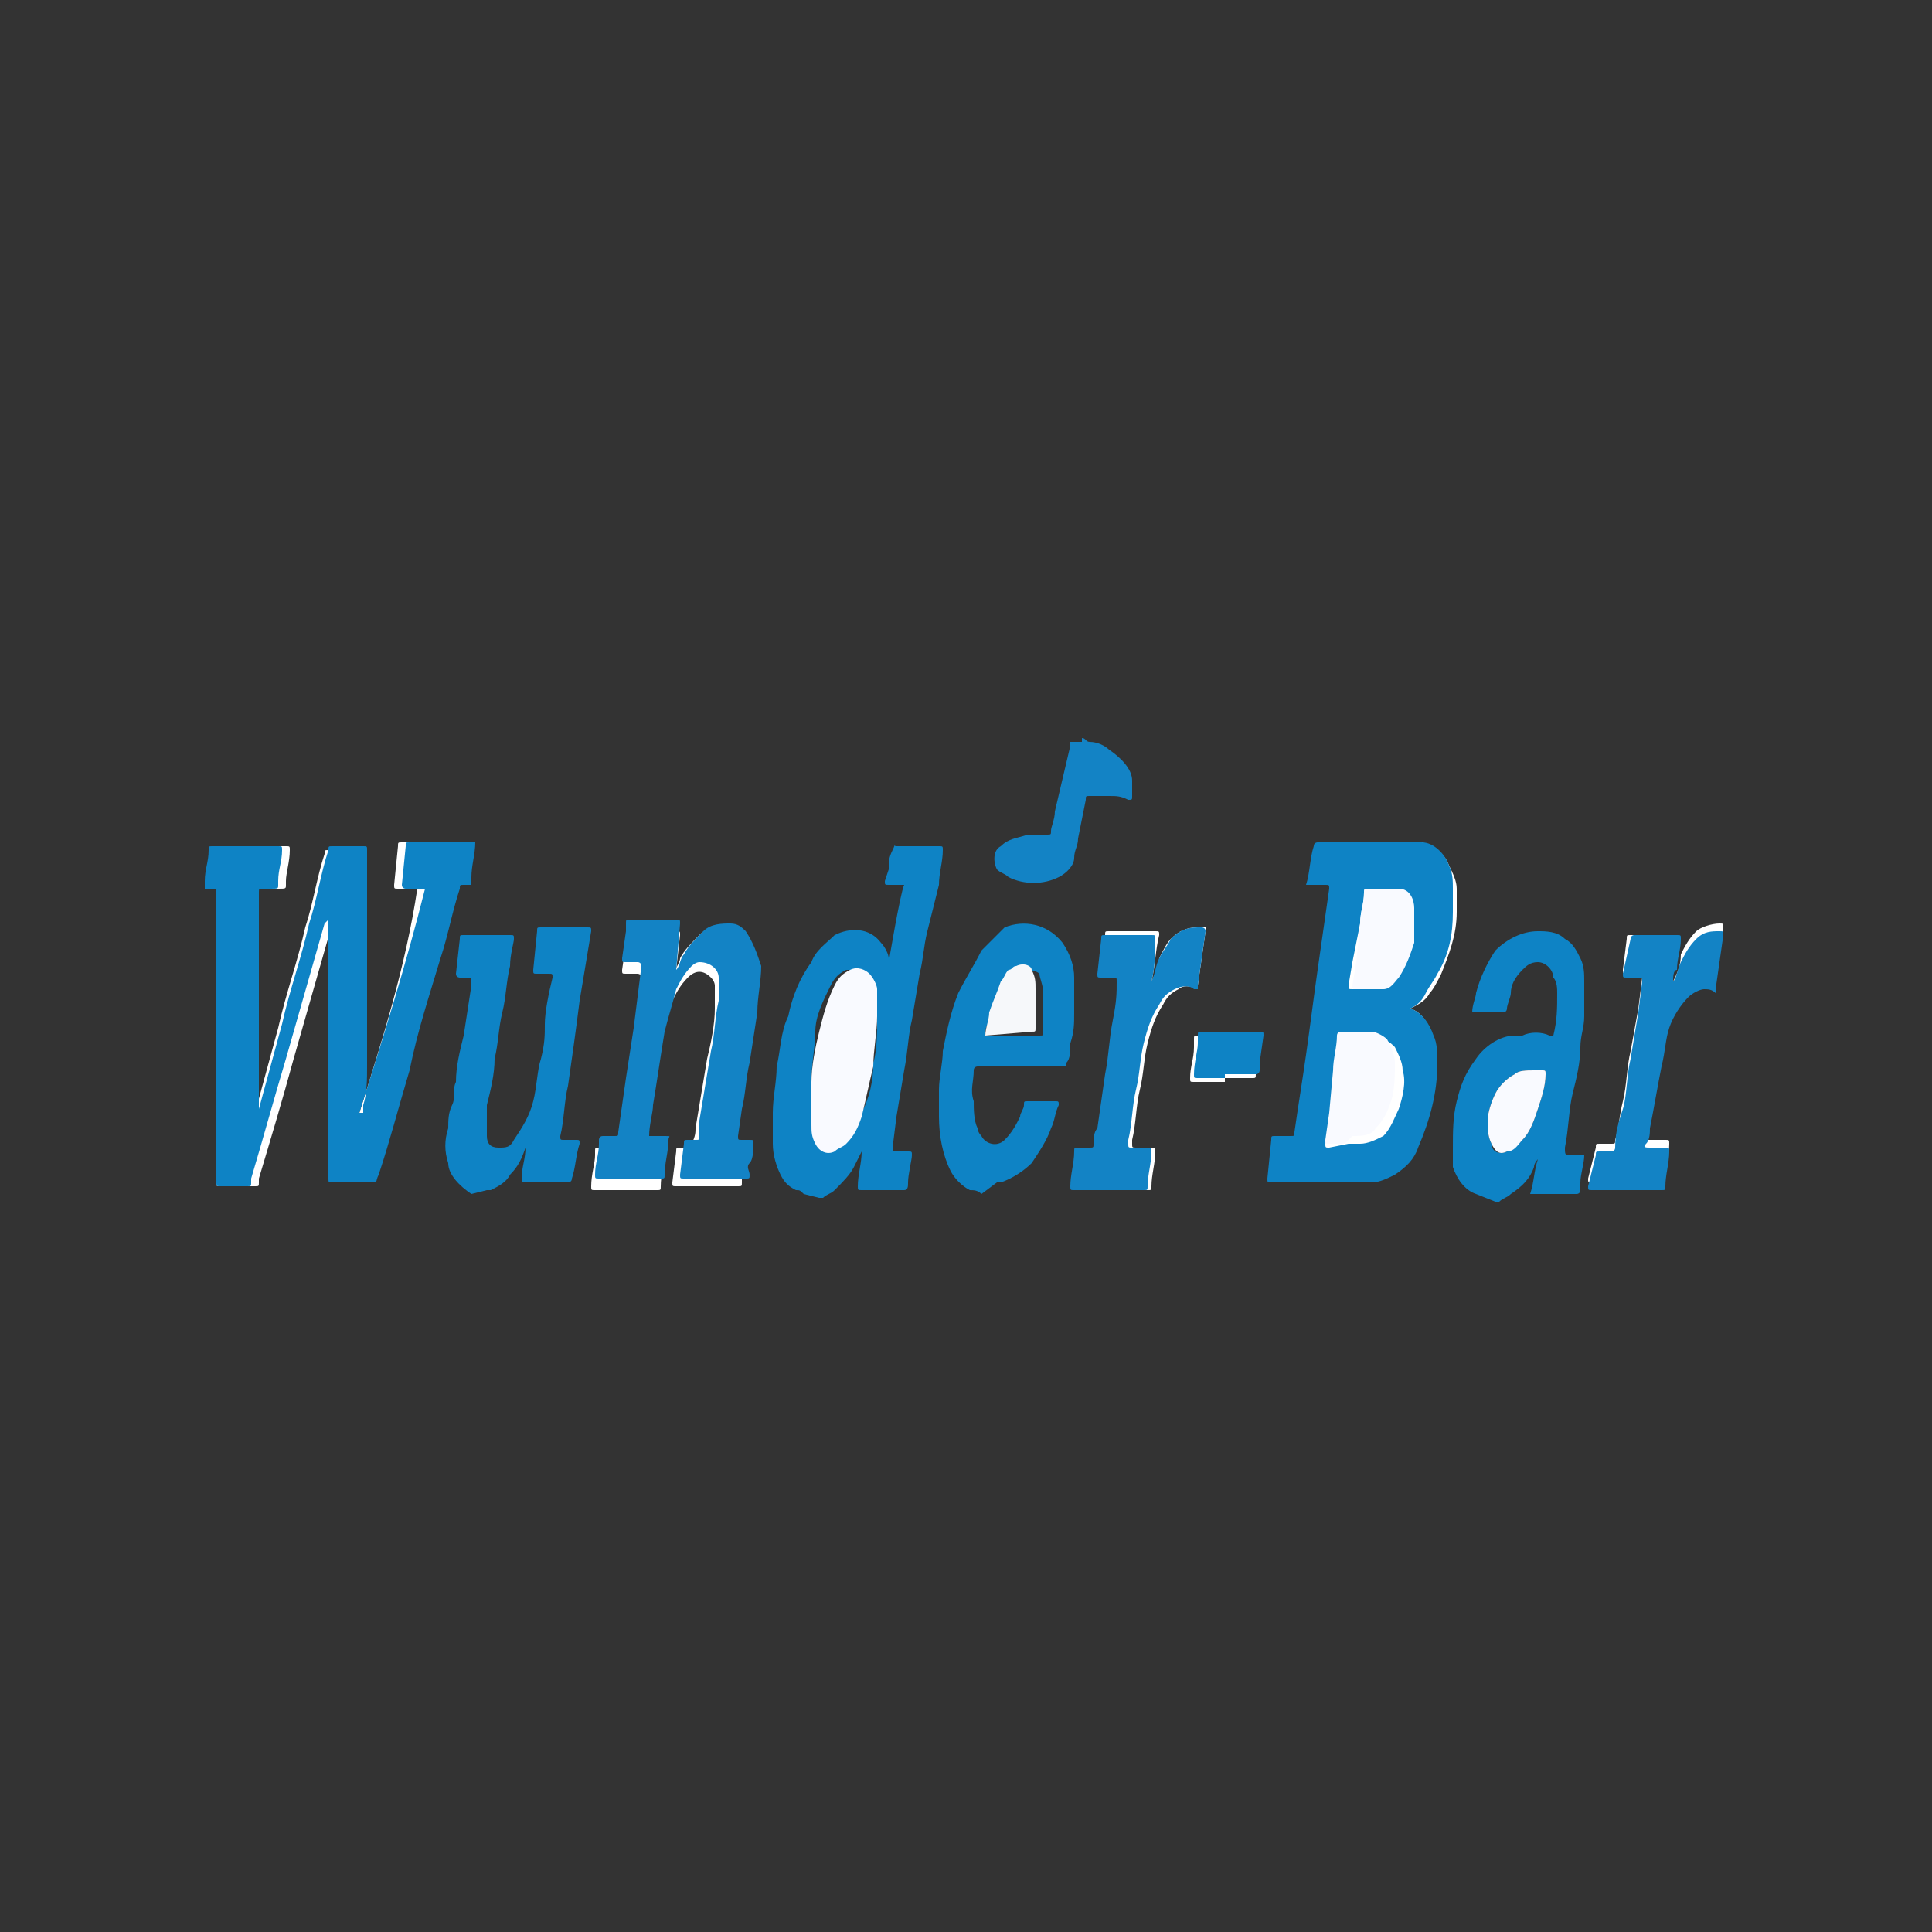 <?xml version="1.0" encoding="utf-8"?>
<!-- Generator: Adobe Illustrator 25.0.0, SVG Export Plug-In . SVG Version: 6.00 Build 0)  -->
<svg version="1.1" id="Capa_1" xmlns="http://www.w3.org/2000/svg" xmlns:xlink="http://www.w3.org/1999/xlink" x="0px" y="0px"
	 viewBox="0 0 50 50" style="enable-background:new 0 0 50 50;" xml:space="preserve">
<rect x="0" y="0" width="50" height="50" fill="#333333" stroke="none"/>
<style type="text/css">
	.st0{fill-rule:evenodd;clip-rule:evenodd;fill:#FFFFFF;}
	.st1{fill-rule:evenodd;clip-rule:evenodd;fill:#0E83C5;}
	.st2{fill-rule:evenodd;clip-rule:evenodd;fill:#1383C5;}
	.st3{fill-rule:evenodd;clip-rule:evenodd;fill:#F9FAFF;}
	.st4{fill-rule:evenodd;clip-rule:evenodd;fill:#F6F8FA;}
</style>
<g id="Capa_2_1_">
	<g id="Layer_1">
		<path class="st0" d="M9.3,28.8L9.3,28.8v-0.2c0-0.3,0-0.7,0.1-1c0-0.3,0-0.4,0-0.7c0-0.2,0-0.6,0-0.9c0-0.3,0-0.4,0-0.6
			c0-0.2,0-0.6,0-0.9c0-0.3,0-0.6,0-1c0.1-0.1,0.1-0.2,0.1-0.3c0-0.4,0-0.7,0-1.1c0-0.1,0-0.1-0.1-0.1H8.5c-0.1,0-0.1,0-0.1,0.1
			c-0.2,0.6-0.3,1.3-0.5,1.9c-0.2,0.9-0.5,1.7-0.7,2.6l-0.6,2.2c0,0,0,0.1-0.1,0.1c0-0.1,0-0.3,0-0.4c0-0.3,0-0.6,0-0.8
			c0-0.3,0-0.6,0-0.8c0-0.3,0-0.6,0-0.9c0-0.3,0-0.6,0-0.8V24c0-0.3,0-0.6,0-0.9c0-0.1,0-0.1,0.1-0.1h0.6c0.2,0,0.2,0,0.2-0.1v-0.1
			c0-0.2,0.1-0.5,0.1-0.8c0-0.1,0-0.1-0.1-0.1H6.1c-0.2,0-0.3,0-0.5,0s-0.1,0-0.1,0.1c0,0.3-0.1,0.5-0.1,0.8c0,0.1-0.1,0.1,0,0.2
			c0.1,0,0.1,0,0.2,0c0.1,0,0.1,0,0.1,0.1c0,0.1,0,0.4,0,0.5c0,0.4,0,0.7,0,1.1s0,0.8,0,1.1s0,0.7,0,1.1s-0.1,0.8-0.1,1.2
			c0,0.4,0,0.9,0,1.4c0,0,0,0,0,0.1c0,0.3,0,0.6,0,1c0,0.1,0,0.1,0.1,0.1h0.9c0.1,0,0.1,0,0.1-0.1c0,0,0,0,0-0.1
			c0.3-1,0.6-2,0.9-3.1l1-3.5c0-0.1,0-0.1,0.1-0.1c0,0.1,0,0.2,0,0.2c0,0.3,0,0.6,0,1s0,0.5,0,0.7s0,0.5,0,0.8s0,0.5,0,0.7
			s0,0.5,0,0.8s0,0.7,0,1.1v0.3c0,0.4,0,0.7-0.1,1.1c0,0.1,0,0.1,0.1,0.1h0.7c0.2,0,0.2,0,0.2-0.2c0.3-0.9,0.5-1.8,0.8-2.7
			c0.2-0.9,0.5-1.9,0.8-2.9c0.2-0.6,0.3-1.2,0.5-1.8c0-0.1,0-0.1,0.1-0.1s0.2,0,0.2,0s0-0.1,0-0.2c0.1-0.3,0.1-0.6,0.1-0.9
			c0,0-0.1,0-0.1,0h-1.6c-0.1,0-0.1,0-0.1,0.1l-0.1,1c0,0.1,0,0.1,0.1,0.1h0.4c0,0,0.1,0,0.1,0C10.5,25,9.9,26.9,9.3,28.8z"/>
		<path class="st0" d="M36.5,26.1c0.2-0.1,0.4-0.2,0.5-0.4c0.1-0.1,0.2-0.3,0.3-0.5c0.2-0.5,0.4-1,0.4-1.6c0-0.2,0-0.4,0-0.6
			c0-0.2-0.1-0.4-0.2-0.6c-0.1-0.3-0.4-0.5-0.7-0.6c-0.1,0-0.2,0-0.4,0h-2.2c-0.1,0-0.1,0-0.1,0.1c0,0,0,0,0,0
			c-0.1,0.3-0.1,0.7-0.2,1h0.5c0.1,0,0.1,0,0.1,0.1l0,0c-0.1,0.7-0.2,1.4-0.3,2.1c-0.1,0.7-0.2,1.5-0.3,2.2c-0.1,0.7-0.2,1.3-0.3,2
			c0,0.1,0,0.1-0.1,0.1c-0.1,0-0.3,0-0.4,0s-0.1,0-0.1,0.1l-0.1,1c0,0,0,0.1,0.1,0.1H35c0.1,0,0.3,0,0.4,0c0.2,0,0.4-0.1,0.6-0.2
			c0.3-0.2,0.5-0.4,0.6-0.7c0.4-0.7,0.5-1.4,0.5-2.2c0-0.3,0-0.5-0.1-0.7C37,26.5,36.8,26.2,36.5,26.1z"/>
		<path class="st0" d="M17.5,25.1L17.5,25.1l0.1-0.9c0-0.1,0-0.1-0.1-0.1h-1.2c-0.1,0-0.1,0-0.1,0.1c0,0.1,0,0.2,0,0.2l-0.1,0.7
			c0,0.1,0,0.1,0.1,0.1h0.3c0,0,0.1,0,0.1,0.1l-0.2,1.6l-0.2,1.3l-0.2,1.4c0,0.1,0,0.1-0.1,0.1h-0.4c-0.1,0-0.1,0-0.1,0.1
			c0,0.1,0,0.1,0,0.1c0,0.2-0.1,0.5-0.1,0.8c0,0.1,0,0.1,0.1,0.1H17c0.1,0,0.1,0,0.1-0.1c0-0.3,0.1-0.6,0.1-0.9c0-0.1,0-0.1-0.1-0.1
			s-0.2,0-0.4,0c0-0.3,0.1-0.5,0.1-0.8c0.1-0.6,0.2-1.3,0.3-1.9c0.1-0.4,0.1-0.7,0.3-1.1c0.1-0.2,0.2-0.4,0.4-0.6
			c0.2-0.2,0.4-0.2,0.6,0c0.1,0.1,0.1,0.2,0.1,0.2l0,0c0,0.2,0,0.4,0,0.6c0,0.4-0.1,0.9-0.2,1.3l-0.3,1.8c0,0.1,0,0.2-0.1,0.4
			c0,0.1,0,0.1-0.1,0.1h-0.2c-0.1,0-0.1,0-0.1,0.1l-0.1,0.8c0,0.1,0,0.1,0.1,0.1h1.6c0.1,0,0.1,0,0.1-0.1c0-0.1,0-0.2,0-0.3
			s0-0.4,0.1-0.5c0-0.2,0-0.1-0.1-0.1H19c-0.1,0-0.1,0-0.1-0.1l0.1-0.7c0.1-0.4,0.1-0.8,0.2-1.2l0.2-1.3c0.1-0.4,0.1-0.8,0.1-1.1
			c0-0.3-0.1-0.7-0.4-0.9C19.1,24.1,19,24,18.8,24c-0.3,0-0.5,0-0.7,0.2c-0.2,0.2-0.4,0.4-0.5,0.6C17.6,24.9,17.5,25,17.5,25.1z"/>
		<path class="st0" d="M29.8,25.4L29.8,25.4c0.1-0.4,0.1-0.8,0.2-1.2c0-0.1,0-0.1-0.1-0.1h-1.2c-0.1,0-0.1,0-0.1,0.1l-0.1,0.9
			c0,0,0,0.1,0.1,0.1s0.2,0,0.3,0s0.1,0,0.1,0.1c0,0.3-0.1,0.7-0.1,1s-0.1,0.9-0.2,1.4l-0.2,1.5c0,0.1,0,0.3-0.1,0.4
			c0,0.1,0,0.1-0.1,0.1H28c-0.1,0-0.1,0-0.1,0.1c0,0.3-0.1,0.6-0.1,0.9c0,0.1,0,0.1,0.1,0.1h1.8c0.1,0,0.1,0,0.1-0.1
			c0-0.3,0.1-0.6,0.1-0.9c0-0.1,0-0.1-0.1-0.1h-0.4c-0.1,0-0.1,0-0.1-0.1c0,0,0,0,0-0.1c0.1-0.4,0.1-0.9,0.2-1.3
			c0.1-0.4,0.1-0.8,0.2-1.2c0.1-0.4,0.2-0.7,0.4-1c0.1-0.2,0.2-0.3,0.4-0.4c0.1-0.1,0.3-0.1,0.5,0H31v-0.1l0.2-1.4c0,0,0-0.1,0-0.1
			c0,0,0,0,0,0H31c-0.3,0-0.5,0.1-0.7,0.3c-0.1,0.1-0.2,0.3-0.3,0.5C30,25,29.9,25.2,29.8,25.4z"/>
		<path class="st0" d="M43.3,25.4c0-0.1,0-0.2,0-0.3c0-0.3,0.1-0.6,0.1-0.8c0-0.1,0-0.1-0.1-0.1h-1.1c-0.1,0-0.1,0-0.1,0.1L42,25.1
			c0,0.1,0,0.1,0.1,0.1h0.3c0.1,0,0.1,0,0.1,0.1l-0.1,0.8l-0.2,1.1c-0.1,0.4-0.1,0.9-0.2,1.3c-0.1,0.4-0.1,0.7-0.2,1
			c0,0.1,0,0.1-0.1,0.1h-0.3c-0.1,0-0.1,0-0.1,0.1l-0.2,0.8c0,0.1,0,0.1,0.1,0.1H43c0.1,0,0.1,0,0.1-0.1c0-0.3,0.1-0.6,0.1-0.9
			c0-0.1,0-0.1-0.1-0.1h-0.4c-0.1,0-0.1,0-0.1-0.1s0-0.3,0.1-0.4c0.1-0.5,0.1-1.1,0.3-1.6c0.1-0.3,0.1-0.7,0.2-1
			c0.1-0.3,0.3-0.6,0.5-0.8c0.1-0.1,0.2-0.1,0.4-0.2c0.1,0,0.2,0,0.3,0.1l0,0v-0.1l0.2-1.4c0-0.1,0-0.1-0.1-0.1
			c-0.2,0-0.5,0.1-0.6,0.2c-0.2,0.2-0.3,0.4-0.4,0.6C43.5,25,43.4,25.2,43.3,25.4z"/>
		<path class="st0" d="M31.7,27.9h0.7c0.1,0,0.1,0,0.1-0.1c0-0.1,0-0.2,0-0.2l0.1-0.7c0-0.1,0-0.1-0.1-0.1h-1.5
			c-0.1,0-0.1,0-0.1,0.1s0,0.1,0,0.2c0,0.3-0.1,0.5-0.1,0.8c0,0.1,0,0.1,0.1,0.1H31.7z"/>
		<path class="st1" d="M20.8,30.9c-0.1-0.1-0.1-0.1-0.2-0.1c-0.2-0.1-0.3-0.2-0.4-0.4c-0.1-0.2-0.2-0.5-0.2-0.8c0-0.3,0-0.5,0-0.8
			c0-0.4,0.1-0.8,0.1-1.2c0.1-0.4,0.1-0.9,0.3-1.3c0.1-0.5,0.3-1,0.6-1.4c0.1-0.3,0.4-0.5,0.6-0.7c0.4-0.2,0.9-0.2,1.2,0.2
			c0.1,0.1,0.2,0.3,0.2,0.4c0,0,0,0.1,0,0.1s0.3-1.8,0.4-2c-0.1,0-0.2,0-0.3,0h-0.1c-0.1,0-0.1,0-0.1-0.1l0.1-0.3
			c0-0.2,0-0.3,0.1-0.5s0-0.1,0.1-0.1h1.1c0.1,0,0.1,0,0.1,0.1c0,0.3-0.1,0.6-0.1,0.9L24,24.1c-0.1,0.4-0.1,0.7-0.2,1.1l-0.2,1.2
			c-0.1,0.4-0.1,0.8-0.2,1.3l-0.2,1.2l-0.1,0.8c0,0.1,0,0.1,0.1,0.1h0.3c0.1,0,0.1,0,0.1,0.1s-0.1,0.5-0.1,0.7c0,0.1,0,0.2-0.1,0.2
			s-0.1,0-0.2,0h-0.9c-0.1,0-0.1,0-0.1-0.1c0-0.3,0.1-0.6,0.1-0.9l-0.2,0.4c-0.1,0.2-0.3,0.4-0.5,0.6c-0.1,0.1-0.2,0.1-0.3,0.2
			c0,0-0.1,0-0.1,0L20.8,30.9z M22.7,26.3c0-0.2,0-0.4-0.1-0.6c0-0.2-0.1-0.3-0.2-0.4c-0.1-0.2-0.3-0.2-0.5-0.2
			c-0.2,0.1-0.3,0.2-0.4,0.4c-0.2,0.4-0.4,0.8-0.4,1.2C21.1,27.1,21,27.5,21,28c0,0.4,0,0.7,0,1.1c0,0.1,0.1,0.3,0.1,0.4
			c0.1,0.2,0.3,0.3,0.5,0.2c0.1,0,0.2-0.1,0.3-0.2c0.2-0.2,0.3-0.4,0.4-0.7c0.2-0.4,0.3-0.8,0.3-1.3C22.7,27.2,22.7,26.7,22.7,26.3z
			"/>
		<path class="st1" d="M12.2,30.9L12.2,30.9c-0.3-0.2-0.6-0.5-0.6-0.8c-0.1-0.3-0.1-0.6,0-0.9c0-0.2,0-0.4,0.1-0.6
			c0.1-0.2,0-0.4,0.1-0.6c0-0.4,0.1-0.8,0.2-1.2l0.2-1.3l0,0c0-0.2,0-0.2-0.1-0.2h-0.2c0,0-0.1,0-0.1-0.1l0.1-0.9
			c0-0.1,0-0.1,0.1-0.1h1.2c0.1,0,0.1,0,0.1,0.1c0,0.1-0.1,0.4-0.1,0.7c-0.1,0.4-0.1,0.8-0.2,1.2c-0.1,0.4-0.1,0.8-0.2,1.2
			c0,0.4-0.1,0.8-0.2,1.2c0,0.3,0,0.5,0,0.8c0,0.2,0.1,0.3,0.3,0.3c0.2,0,0.3,0,0.4-0.2c0.2-0.3,0.4-0.6,0.5-1
			c0.1-0.4,0.1-0.8,0.2-1.1c0.1-0.4,0.1-0.6,0.1-0.9s0.1-0.8,0.2-1.2c0-0.1,0-0.1-0.1-0.1h-0.3c-0.1,0-0.1,0-0.1-0.1l0.1-1
			c0-0.1,0-0.1,0.1-0.1h1.2c0.1,0,0.1,0,0.1,0.1c-0.1,0.6-0.2,1.2-0.3,1.8c-0.1,0.8-0.2,1.5-0.3,2.2c-0.1,0.4-0.1,0.9-0.2,1.3l0,0
			c0,0.1,0,0.1,0.1,0.1h0.3c0.1,0,0.1,0,0.1,0.1c-0.1,0.3-0.1,0.6-0.2,0.9c0,0.1-0.1,0.1-0.1,0.1c0,0,0,0,0,0h-1.1
			c-0.1,0-0.1,0-0.1-0.1c0-0.3,0.1-0.5,0.1-0.8c0,0,0-0.1,0-0.1s0,0.1,0,0.1c-0.1,0.3-0.2,0.5-0.4,0.7c-0.1,0.2-0.3,0.3-0.5,0.4
			c0,0,0,0-0.1,0L12.2,30.9z"/>
		<path class="st1" d="M38.2,30.9L38.2,30.9c-0.3-0.1-0.5-0.4-0.6-0.7c0-0.2,0-0.3,0-0.5c0-0.4,0-0.8,0.1-1.2
			c0.1-0.4,0.2-0.7,0.5-1.1c0.2-0.3,0.6-0.6,1-0.6h0.2c0.2-0.1,0.5-0.1,0.7,0c0,0,0.1,0,0.1,0c0.1-0.4,0.1-0.7,0.1-1.1
			c0-0.1,0-0.3-0.1-0.4c0-0.2-0.2-0.4-0.4-0.4c-0.2,0-0.3,0.1-0.4,0.2c-0.2,0.2-0.3,0.4-0.3,0.6c0,0.1-0.1,0.3-0.1,0.4
			c0,0,0,0.1-0.1,0.1h-0.8c0-0.2,0.1-0.4,0.1-0.5c0.1-0.4,0.3-0.8,0.5-1.1c0.3-0.3,0.7-0.5,1.1-0.5c0.2,0,0.5,0,0.7,0.2
			c0.2,0.1,0.3,0.3,0.4,0.5c0.1,0.2,0.1,0.4,0.1,0.6c0,0.2,0,0.4,0,0.5c0,0.1,0,0.2,0,0.4c0,0.3-0.1,0.5-0.1,0.8
			c0,0.4-0.1,0.8-0.2,1.2s-0.1,0.9-0.2,1.4c0,0.2,0,0.2,0.2,0.2H41l0,0c0,0.2-0.1,0.5-0.1,0.7c0,0.1,0,0.2,0,0.2c0,0,0,0.1-0.1,0.1
			h-1.1c0,0-0.1,0-0.1,0c0.1-0.3,0.1-0.6,0.2-0.9c0,0-0.1,0.1-0.1,0.2c-0.1,0.3-0.3,0.5-0.6,0.7c-0.1,0.1-0.2,0.1-0.3,0.2
			c0,0,0,0-0.1,0L38.2,30.9z M39.7,27.7c-0.2,0-0.4,0-0.5,0.1c-0.2,0.1-0.4,0.3-0.5,0.5c-0.1,0.2-0.2,0.5-0.2,0.7
			c0,0.2,0,0.4,0.1,0.6c0,0.2,0.2,0.3,0.4,0.2c0,0,0,0,0,0c0.2-0.1,0.3-0.2,0.4-0.3c0.2-0.2,0.3-0.5,0.4-0.8
			c0.1-0.3,0.2-0.6,0.2-0.9c0-0.1,0-0.1-0.1-0.1H39.7z"/>
		<path class="st1" d="M25.4,30.9c-0.1-0.1-0.2-0.1-0.3-0.1c-0.2-0.1-0.4-0.3-0.5-0.5c-0.2-0.4-0.3-0.9-0.3-1.4c0-0.2,0-0.4,0-0.7
			c0-0.3,0.1-0.7,0.1-1c0.1-0.5,0.2-1,0.4-1.5c0.2-0.4,0.4-0.7,0.6-1.1c0.2-0.2,0.4-0.4,0.6-0.6c0.5-0.2,1.1-0.1,1.5,0.4
			c0.2,0.3,0.3,0.6,0.3,0.9c0,0.3,0,0.6,0,0.9c0,0.3,0,0.5-0.1,0.8c0,0.2,0,0.4-0.1,0.5c0,0.1,0,0.1-0.1,0.1h-2.2c0,0-0.1,0-0.1,0.1
			c0,0.3-0.1,0.5,0,0.8c0,0.2,0,0.5,0.1,0.7c0,0.1,0.1,0.2,0.1,0.2c0.1,0.2,0.4,0.3,0.6,0.1c0,0,0,0,0,0c0.2-0.2,0.3-0.4,0.4-0.6
			c0-0.1,0.1-0.2,0.1-0.3s0-0.1,0.1-0.1h0.7c0.1,0,0.1,0,0.1,0.1c-0.1,0.2-0.1,0.4-0.2,0.6c-0.1,0.3-0.3,0.6-0.5,0.9
			c-0.2,0.2-0.5,0.4-0.8,0.5c0,0-0.1,0-0.1,0L25.4,30.9z M25.5,26.8h1.4c0.1,0,0.1,0,0.1-0.1c0-0.3,0-0.7,0-1c0-0.2-0.1-0.4-0.1-0.5
			c-0.1-0.1-0.3-0.1-0.4-0.1c-0.1,0-0.2,0.1-0.2,0.1c-0.1,0.1-0.2,0.2-0.2,0.3c-0.1,0.2-0.3,0.5-0.3,0.8
			C25.5,26.5,25.5,26.6,25.5,26.8z"/>
		<path class="st2" d="M28,19.1c0.1,0,0.1,0.1,0.2,0.1c0.2,0,0.4,0.1,0.5,0.2c0.3,0.2,0.6,0.5,0.6,0.8c0,0.1,0,0.3,0,0.4
			c0,0.1,0,0.1-0.1,0.1c-0.2-0.1-0.3-0.1-0.5-0.1c-0.2,0-0.3,0-0.5,0c-0.1,0-0.1,0-0.1,0.1l-0.2,1c0,0.2-0.1,0.3-0.1,0.5
			c0,0.2-0.2,0.4-0.4,0.5c-0.4,0.2-0.9,0.2-1.3,0c-0.1-0.1-0.2-0.1-0.3-0.2c-0.1-0.2-0.1-0.5,0.1-0.6c0.2-0.2,0.4-0.2,0.7-0.3
			c0.2,0,0.3,0,0.5,0c0.1,0,0.1,0,0.1-0.1c0-0.1,0.1-0.3,0.1-0.5l0.4-1.7c0,0,0-0.1,0-0.1H28z"/>
		<path class="st1" d="M9.3,28.8C9.9,26.9,10.5,25,11,23c0,0-0.1,0-0.1,0h-0.4c0,0-0.1,0-0.1-0.1l0.1-1c0-0.1,0-0.1,0.1-0.1h1.6
			c0,0,0.1,0,0.1,0c0,0.3-0.1,0.6-0.1,0.9c0,0.1,0,0.2,0,0.2s-0.1,0-0.2,0c-0.1,0-0.1,0-0.1,0.1c-0.2,0.6-0.3,1.2-0.5,1.8
			c-0.3,1-0.6,1.9-0.8,2.9c-0.3,1-0.5,1.8-0.8,2.7c-0.1,0.2,0,0.2-0.2,0.2H8.6c-0.1,0-0.1,0-0.1-0.1c0-0.4,0-0.7,0-1.1v-0.3
			c0-0.4,0-0.8,0-1.1c0-0.4,0-0.5,0-0.8s0-0.5,0-0.7s0-0.6,0-0.8c0-0.3,0-0.5,0-0.7c0-0.2,0-0.6,0-1c0-0.1,0-0.2,0-0.2
			c0,0-0.1,0.1-0.1,0.1l-1,3.5c-0.3,1-0.6,2.1-0.9,3.1c0,0,0,0,0,0.1c0,0.1,0,0.1-0.1,0.1H5.7c-0.1,0-0.1,0-0.1-0.1c0-0.3,0-0.6,0-1
			c0,0,0,0,0-0.1c0-0.5,0-0.9,0-1.4c0-0.5,0-0.8,0-1.2s0-0.7,0-1.1c0-0.4,0-0.8,0-1.1c0-0.4,0-0.7,0-1.1c0-0.2,0-0.4,0-0.5
			s0-0.1-0.1-0.1c-0.1,0-0.2,0-0.2,0c0,0,0-0.1,0-0.2c0-0.3,0.1-0.5,0.1-0.8c0-0.1,0-0.1,0.1-0.1s0.3,0,0.5,0h1.2
			c0.1,0,0.1,0,0.1,0.1c0,0.3-0.1,0.5-0.1,0.8v0.1c0,0.1,0,0.1-0.2,0.1H6.8c-0.1,0-0.1,0-0.1,0.1c0,0.3,0,0.6,0,0.9v1.1
			c0,0.3,0,0.6,0,0.8s0,0.6,0,0.9c0,0.3,0,0.6,0,0.8c0,0.3,0,0.6,0,0.8c0,0.1,0,0.2,0,0.4c0,0,0-0.1,0-0.1l0.6-2.2
			c0.2-0.9,0.5-1.7,0.7-2.6c0.2-0.6,0.3-1.3,0.5-1.9c0-0.1,0-0.1,0.1-0.1h0.8c0.1,0,0.1,0,0.1,0.1c0,0.4,0,0.7,0,1.1
			c0,0.1,0,0.2,0,0.4c0,0.3,0,0.6,0,1s0,0.6,0,0.9c0,0.3,0,0.4,0,0.6s0,0.6,0,0.9s0,0.4,0,0.7s0,0.7-0.1,1v0.2L9.3,28.8z"/>
		<path class="st1" d="M36.5,26.1c0.3,0.1,0.5,0.4,0.6,0.7c0.1,0.2,0.1,0.5,0.1,0.7c0,0.8-0.2,1.5-0.5,2.2c-0.1,0.3-0.3,0.5-0.6,0.7
			c-0.2,0.1-0.4,0.2-0.6,0.2c-0.1,0-0.3,0-0.4,0h-2.2c-0.1,0-0.1,0-0.1-0.1l0.1-1c0-0.1,0-0.1,0.1-0.1s0.3,0,0.4,0s0.1,0,0.1-0.1
			c0.1-0.7,0.2-1.3,0.3-2c0.1-0.7,0.2-1.5,0.3-2.2c0.1-0.7,0.2-1.4,0.3-2.1l0,0c0-0.1,0-0.1-0.1-0.1h-0.5c0.1-0.3,0.1-0.7,0.2-1
			c0-0.1,0.1-0.1,0.1-0.1c0,0,0,0,0,0h2.3c0.1,0,0.2,0,0.4,0c0.3,0,0.6,0.3,0.7,0.6c0.1,0.2,0.1,0.4,0.1,0.6c0,0.2,0,0.4,0,0.6
			c0,0.6-0.1,1.1-0.4,1.6c-0.1,0.2-0.2,0.3-0.3,0.5C36.8,25.9,36.7,26,36.5,26.1z M34.9,29.6h0.3c0.2,0,0.4-0.1,0.6-0.2
			c0.2-0.2,0.3-0.5,0.4-0.7c0.1-0.3,0.2-0.7,0.1-1c0-0.2-0.1-0.4-0.2-0.6c-0.1-0.1-0.2-0.2-0.4-0.2h-0.9c0,0-0.1,0-0.1,0.1
			c0,0.3-0.1,0.6-0.1,0.9l-0.2,1l-0.1,0.7c0,0.1,0,0.1,0.1,0.1L34.9,29.6z M35.7,23h-0.3c0,0-0.1,0-0.1,0.1c0,0.3-0.1,0.5-0.1,0.8
			l-0.2,1l-0.1,0.6c0,0.1,0,0.1,0.1,0.1h0.5c0.1,0,0.2,0,0.2,0c0.2,0,0.3-0.1,0.4-0.3c0.2-0.3,0.3-0.6,0.4-0.9c0-0.1,0-0.2,0-0.2
			c0-0.2,0-0.4,0-0.7c0-0.3-0.2-0.5-0.4-0.5h-0.1C35.9,23,35.8,23,35.7,23L35.7,23z"/>
		<path class="st2" d="M17.5,25.1c0.1-0.1,0.1-0.3,0.2-0.4c0.1-0.2,0.3-0.4,0.5-0.6c0.2-0.2,0.5-0.2,0.7-0.2c0.2,0,0.3,0.1,0.4,0.2
			c0.2,0.3,0.3,0.6,0.4,0.9c0,0.4-0.1,0.8-0.1,1.2l-0.2,1.3c-0.1,0.4-0.1,0.8-0.2,1.2l-0.1,0.7c0,0.1,0,0.1,0.1,0.1h0.2
			c0.1,0,0.1,0,0.1,0.1c0,0.1,0,0.4-0.1,0.5s0,0.2,0,0.3c0,0.1,0,0.1-0.1,0.1h-1.6c-0.1,0-0.1,0-0.1-0.1l0.1-0.8
			c0-0.1,0-0.1,0.1-0.1h0.2c0.1,0,0.1,0,0.1-0.1s0-0.2,0-0.4l0.3-1.8c0.1-0.4,0.1-0.9,0.2-1.3c0-0.2,0-0.4,0-0.6l0,0
			c0-0.2-0.2-0.4-0.5-0.4c-0.1,0-0.2,0.1-0.2,0.1c-0.2,0.2-0.3,0.4-0.4,0.6c-0.1,0.4-0.2,0.7-0.3,1.1c-0.1,0.6-0.2,1.3-0.3,1.9
			c0,0.2-0.1,0.5-0.1,0.8c0.1,0,0.2,0,0.4,0s0.1,0,0.1,0.1c0,0.3-0.1,0.6-0.1,0.9c0,0.1,0,0.1-0.1,0.1h-1.6c-0.1,0-0.1,0-0.1-0.1
			c0-0.3,0.1-0.5,0.1-0.8c0,0,0-0.1,0-0.1s0-0.1,0.1-0.1h0.3c0.1,0,0.1,0,0.1-0.1l0.2-1.4l0.2-1.3l0.2-1.6c0,0,0-0.1-0.1-0.1h-0.3
			c-0.1,0-0.1,0-0.1-0.1l0.1-0.7c0-0.1,0-0.2,0-0.2c0-0.1,0-0.1,0.1-0.1h1.2c0.1,0,0.1,0,0.1,0.1L17.5,25.1z"/>
		<path class="st2" d="M29.8,25.4c0.1-0.2,0.1-0.4,0.2-0.6c0.1-0.2,0.2-0.3,0.3-0.5c0.2-0.2,0.4-0.3,0.7-0.3h0.1c0,0,0.1,0,0.1,0.1
			c0,0,0,0,0,0L31,25.5v0.1h-0.1c-0.1-0.1-0.3-0.1-0.5,0c-0.2,0.1-0.3,0.2-0.4,0.4c-0.2,0.3-0.3,0.6-0.4,1c-0.1,0.4-0.1,0.8-0.2,1.2
			s-0.1,0.9-0.2,1.3c0,0,0,0,0,0.1c0,0.1,0,0.1,0.1,0.1h0.4c0.1,0,0.1,0,0.1,0.1c0,0.3-0.1,0.6-0.1,0.9c0,0.1,0,0.1-0.1,0.1h-1.8
			c-0.1,0-0.1,0-0.1-0.1c0-0.3,0.1-0.6,0.1-0.9c0-0.1,0-0.1,0.1-0.1h0.3c0.1,0,0.1,0,0.1-0.1s0-0.3,0.1-0.4l0.2-1.4
			c0.1-0.5,0.1-0.9,0.2-1.4c0.1-0.5,0.1-0.7,0.1-1c0-0.1,0-0.1-0.1-0.1s-0.2,0-0.3,0s-0.1,0-0.1-0.1l0.1-0.9c0-0.1,0-0.1,0.1-0.1
			h1.2c0.1,0,0.1,0,0.1,0.1C29.9,24.6,29.9,25,29.8,25.4L29.8,25.4z"/>
		<path class="st2" d="M43.3,25.4c0.1-0.1,0.1-0.3,0.2-0.5c0.1-0.2,0.2-0.4,0.4-0.6c0.2-0.2,0.4-0.2,0.6-0.2c0.1,0,0.1,0,0.1,0.1
			l-0.2,1.4v0.1l0,0c-0.1-0.1-0.2-0.1-0.3-0.1c-0.1,0-0.3,0.1-0.4,0.2c-0.2,0.2-0.4,0.5-0.5,0.8c-0.1,0.3-0.1,0.6-0.2,1
			c-0.1,0.5-0.2,1.1-0.3,1.6c0,0.1,0,0.3-0.1,0.4s0,0.1,0.1,0.1h0.4c0.1,0,0.1,0,0.1,0.1c0,0.3-0.1,0.6-0.1,0.9c0,0.1,0,0.1-0.1,0.1
			h-1.8c-0.1,0-0.1,0-0.1-0.1l0.2-0.8c0-0.1,0-0.1,0.1-0.1h0.3c0,0,0.1,0,0.1-0.1c0-0.4,0.1-0.7,0.2-1s0.1-0.9,0.2-1.3l0.2-1.2
			l0.1-0.8c0-0.1,0-0.1-0.1-0.1h-0.3c-0.1,0-0.1,0-0.1-0.1l0.2-0.9c0,0,0-0.1,0.1-0.1h1.1c0.1,0,0.1,0,0.1,0.1
			c0,0.3-0.1,0.5-0.1,0.8C43.3,25.1,43.3,25.3,43.3,25.4z"/>
		<path class="st1" d="M31.7,27.9H31c-0.1,0-0.1,0-0.1-0.1c0-0.3,0.1-0.6,0.1-0.8c0-0.1,0-0.1,0-0.2s0-0.1,0.1-0.1h1.5
			c0.1,0,0.1,0,0.1,0.1l-0.1,0.7c0,0.1,0,0.2,0,0.2s0,0.1-0.1,0.1H31.7z"/>
		<path class="st3" d="M22.7,26.3c0,0.4-0.1,0.9-0.1,1.3c-0.1,0.4-0.2,0.9-0.3,1.3c-0.1,0.3-0.2,0.5-0.4,0.7
			c-0.1,0.1-0.2,0.1-0.3,0.2c-0.2,0.1-0.4,0-0.5-0.2C21,29.4,21,29.3,21,29.1c0-0.4,0-0.7,0-1.1c0-0.4,0.1-0.9,0.2-1.3
			c0.1-0.4,0.2-0.8,0.4-1.2c0.1-0.2,0.2-0.3,0.4-0.4c0.2-0.1,0.4,0,0.5,0.1c0.1,0.1,0.2,0.3,0.2,0.4C22.7,25.9,22.7,26.1,22.7,26.3z
			"/>
		<path class="st3" d="M39.7,27.7h0.2c0.1,0,0.1,0,0.1,0.1c0,0.3-0.1,0.6-0.2,0.9c-0.1,0.3-0.2,0.6-0.4,0.8
			c-0.1,0.1-0.2,0.3-0.4,0.3c-0.2,0.1-0.3,0-0.4-0.2c0,0,0,0,0,0c-0.1-0.2-0.1-0.4-0.1-0.6c0-0.2,0.1-0.5,0.2-0.7
			c0.1-0.2,0.3-0.4,0.5-0.5C39.3,27.7,39.5,27.7,39.7,27.7z"/>
		<path class="st4" d="M25.5,26.8c0-0.2,0.1-0.4,0.1-0.6c0.1-0.3,0.2-0.5,0.3-0.8c0.1-0.1,0.1-0.2,0.2-0.3c0.1,0,0.1-0.1,0.2-0.1
			c0.2-0.1,0.4,0,0.4,0.1c0.1,0.2,0.1,0.3,0.1,0.5c0,0.3,0,0.7,0,1c0,0.1,0,0.1-0.1,0.1L25.5,26.8L25.5,26.8z"/>
		<path class="st3" d="M34.8,29.6h-0.4c-0.1,0-0.1,0-0.1-0.1l0.1-0.7l0.1-1.1c0-0.3,0.1-0.6,0.1-0.9c0,0,0-0.1,0.1-0.1h0.8
			c0.1,0,0.3,0.1,0.4,0.2c0.1,0.2,0.2,0.4,0.2,0.6c0,0.3,0,0.7-0.1,1c-0.1,0.3-0.2,0.5-0.4,0.7c-0.1,0.2-0.4,0.2-0.6,0.2L34.8,29.6z
			"/>
		<path class="st3" d="M35.6,23c0.2,0,0.3,0,0.5,0h0.1c0.3,0,0.4,0.3,0.4,0.5c0,0.2,0,0.4,0,0.7c0,0.1,0,0.2,0,0.2
			c-0.1,0.3-0.2,0.6-0.4,0.9c-0.1,0.1-0.2,0.3-0.4,0.3c-0.1,0-0.2,0-0.2,0h-0.5c-0.1,0-0.1,0-0.1-0.1l0.1-0.6l0.1-1
			c0-0.3,0.1-0.5,0.1-0.8c0-0.1,0-0.1,0.1-0.1L35.6,23z"/>
	</g>
</g>
</svg>
